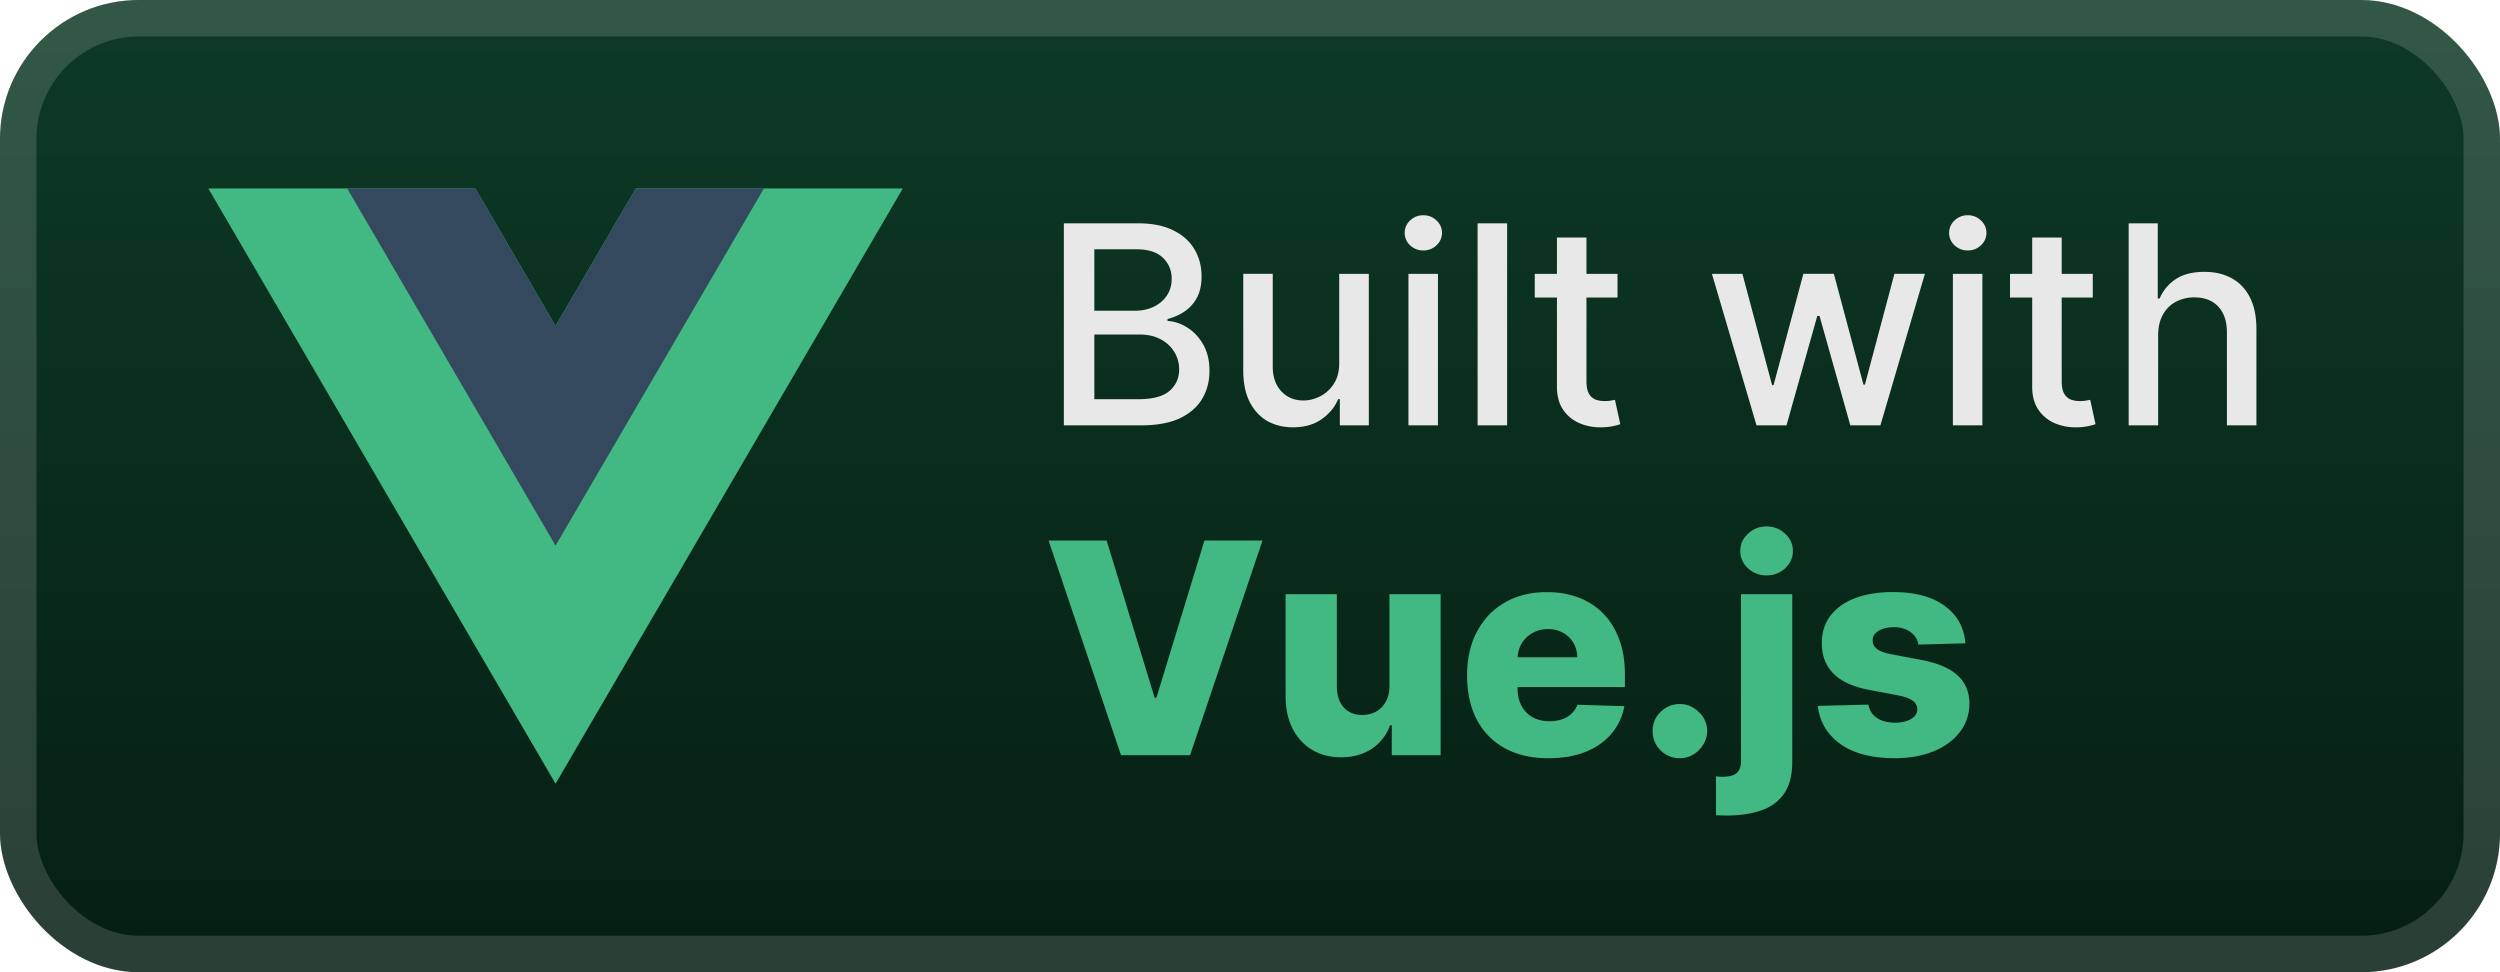 <svg xmlns="http://www.w3.org/2000/svg" width="164.571" height="64" fill="none" viewBox="0 0 144 56"><rect width="144" height="56" fill="url(#a)" rx="8"/><g filter="url(#b)"><path fill="#42B883" d="M36.62 10.857 32 18.774l-4.619-7.917h-15.38l20 34.286 20-34.286z"/><path fill="#35495E" d="M36.62 10.857 32 18.774l-4.619-7.917H20l12 20.571 12.001-20.571z"/></g><g filter="url(#c)"><path fill="#E8E8E8" d="M61.278 24.5V12.863h4.262q1.239 0 2.05.41.813.402 1.217 1.096.403.688.403 1.551 0 .727-.267 1.228-.267.494-.716.795-.443.295-.977.432v.113q.58.03 1.13.375.558.342.921.972.364.63.364 1.534 0 .893-.42 1.602-.415.705-1.285 1.12-.87.409-2.221.409zm1.756-1.506h2.534q1.261 0 1.807-.489.546-.488.545-1.221 0-.552-.278-1.011a2 2 0 0 0-.795-.733q-.512-.273-1.216-.273h-2.597zm0-5.096h2.352q.59 0 1.063-.228.477-.227.755-.636.285-.415.285-.977 0-.722-.506-1.21-.505-.49-1.551-.49h-2.398zm14.105 2.982v-5.107h1.705V24.5h-1.67v-1.512h-.092q-.3.7-.966 1.165-.658.46-1.642.46-.84 0-1.488-.369-.642-.376-1.012-1.108-.363-.733-.363-1.812v-5.552h1.699v5.347q0 .892.494 1.42.494.53 1.284.529.477 0 .949-.239.477-.239.79-.721.318-.483.312-1.228m3.987 3.62v-8.727h1.7V24.5zm.858-10.074a1.08 1.08 0 0 1-.761-.296.96.96 0 0 1-.313-.716.95.95 0 0 1 .313-.715q.318-.301.761-.301.444 0 .756.3a.94.94 0 0 1 .318.716.95.95 0 0 1-.318.716 1.06 1.06 0 0 1-.756.296m4.826-1.563V24.5h-1.7V12.863zm6.359 2.91v1.363h-4.767v-1.363zm-3.489-2.091h1.7v8.255q0 .495.147.745a.77.77 0 0 0 .38.335q.24.085.518.085.204 0 .358-.028l.238-.046.307 1.404a3 3 0 0 1-.42.113q-.273.063-.682.068a3 3 0 0 1-1.25-.238 2.14 2.14 0 0 1-.938-.773q-.357-.523-.358-1.312zM101.175 24.5l-2.568-8.727h1.755l1.71 6.409h.086l1.716-6.41h1.755l1.705 6.381h.085l1.699-6.38h1.756l-2.563 8.727h-1.733l-1.773-6.301h-.13l-1.773 6.3zm11.311 0v-8.727h1.699V24.5zm.858-10.074a1.08 1.08 0 0 1-.762-.296.96.96 0 0 1-.312-.716.95.95 0 0 1 .312-.715q.318-.301.762-.301.443 0 .755.3a.94.94 0 0 1 .319.716.95.95 0 0 1-.319.716q-.312.296-.755.296m7.2 1.347v1.363h-4.767v-1.363zm-3.489-2.091h1.699v8.255q0 .495.148.745a.77.77 0 0 0 .381.335q.238.085.517.085.204 0 .358-.028l.238-.046.307 1.404a3 3 0 0 1-.42.113 3.3 3.3 0 0 1-.682.068 3 3 0 0 1-1.25-.238 2.14 2.14 0 0 1-.938-.773q-.358-.523-.358-1.312zm7.255 5.636V24.5h-1.699V12.863h1.676v4.33h.108q.306-.705.937-1.12.631-.414 1.648-.414.898 0 1.568.37.676.368 1.046 1.101.375.727.375 1.819v5.55h-1.699v-5.346q0-.96-.495-1.488-.493-.535-1.375-.535a2.25 2.25 0 0 0-1.079.256 1.84 1.84 0 0 0-.744.75q-.267.489-.267 1.182"/><path fill="#42B883" d="m63.743 31.136 2.765 9.055h.102l2.765-9.055h3.345L68.548 43.5H64.57l-4.172-12.364zm16.29 8.361v-5.27h2.947V43.5h-2.814v-1.727h-.096a2.7 2.7 0 0 1-1.05 1.352q-.737.495-1.782.495-.948 0-1.666-.434a2.96 2.96 0 0 1-1.117-1.214q-.398-.785-.404-1.835v-5.91h2.952v5.33q.006.755.398 1.19.393.435 1.069.435.44 0 .79-.194.357-.199.562-.573.212-.381.212-.918m9.16 4.178q-1.455 0-2.511-.574a3.97 3.97 0 0 1-1.618-1.648q-.561-1.074-.562-2.553 0-1.437.568-2.512.567-1.08 1.6-1.678 1.032-.604 2.433-.604.99 0 1.81.308t1.42.912.929 1.49q.332.883.332 2.023v.737h-8.06V37.86h5.313a1.66 1.66 0 0 0-.223-.839 1.5 1.5 0 0 0-.598-.573 1.7 1.7 0 0 0-.863-.212q-.495 0-.888.224a1.64 1.64 0 0 0-.621.597q-.23.375-.242.852v1.744q0 .567.223.996.224.423.634.658t.978.236q.393 0 .713-.109.32-.108.55-.32.228-.21.343-.519l2.71.079a3.35 3.35 0 0 1-.742 1.587q-.567.67-1.49 1.045-.925.368-2.138.368m7.569 0q-.652 0-1.117-.459a1.5 1.5 0 0 1-.453-1.11q-.006-.641.453-1.093.465-.46 1.117-.46.615 0 1.087.46a1.47 1.47 0 0 1 .253 1.883 1.65 1.65 0 0 1-.574.568q-.35.21-.766.21m3.519-9.448h2.952v9.66q0 1.146-.47 1.822-.465.677-1.317.972-.85.296-2.01.296-.157 0-.296-.006l-.302-.012v-2.24q.109.012.194.018.084.006.169.006.61 0 .845-.229.235-.223.235-.688zm1.473-1.08q-.621 0-1.068-.411a1.32 1.32 0 0 1-.447-1.002q0-.58.447-.99a1.5 1.5 0 0 1 1.068-.417 1.5 1.5 0 0 1 1.069.417q.447.41.447.99 0 .585-.447 1.002-.44.41-1.069.41m11.454 3.911-2.711.073a1 1 0 0 0-.229-.513 1.24 1.24 0 0 0-.489-.357 1.7 1.7 0 0 0-.688-.132q-.513 0-.876.205-.356.206-.35.555a.6.6 0 0 0 .218.471q.229.2.815.32l1.786.338q1.389.265 2.065.882.682.615.688 1.63-.006.954-.567 1.66-.556.706-1.521 1.099-.966.386-2.21.386-1.986 0-3.133-.815-1.141-.82-1.304-2.198l2.916-.072q.096.507.501.773.404.265 1.032.265.567 0 .924-.211.356-.21.362-.561a.6.6 0 0 0-.278-.502q-.272-.192-.851-.301l-1.618-.308q-1.395-.254-2.077-.936-.681-.688-.676-1.75-.006-.93.495-1.588.501-.664 1.425-1.015t2.179-.35q1.884 0 2.971.791 1.086.785 1.201 2.161"/></g><rect width="141.9" height="53.9" x="1.05" y="1.05" stroke="#fff" stroke-opacity=".15" stroke-width="2.1" rx="6.95"/><defs><filter id="b" width="51.429" height="51.429" x="6.286" y="2.285" color-interpolation-filters="sRGB" filterUnits="userSpaceOnUse"><feFlood flood-opacity="0" result="BackgroundImageFix"/><feColorMatrix in="SourceAlpha" result="hardAlpha" values="0 0 0 0 0 0 0 0 0 0 0 0 0 0 0 0 0 0 127 0"/><feOffset/><feGaussianBlur stdDeviation="2.857"/><feComposite in2="hardAlpha" operator="out"/><feColorMatrix values="0 0 0 0 0 0 0 0 0 0 0 0 0 0 0 0 0 0 0.25 0"/><feBlend in2="BackgroundImageFix" result="effect1_dropShadow_2_889"/><feBlend in="SourceGraphic" in2="effect1_dropShadow_2_889" result="shape"/></filter><filter id="c" width="83.2" height="48.677" x="54.4" y="3.9" color-interpolation-filters="sRGB" filterUnits="userSpaceOnUse"><feFlood flood-opacity="0" result="BackgroundImageFix"/><feColorMatrix in="SourceAlpha" result="hardAlpha" values="0 0 0 0 0 0 0 0 0 0 0 0 0 0 0 0 0 0 127 0"/><feOffset/><feGaussianBlur stdDeviation="2.8"/><feComposite in2="hardAlpha" operator="out"/><feColorMatrix values="0 0 0 0 0 0 0 0 0 0 0 0 0 0 0 0 0 0 0.25 0"/><feBlend in2="BackgroundImageFix" result="effect1_dropShadow_2_889"/><feBlend in="SourceGraphic" in2="effect1_dropShadow_2_889" result="shape"/></filter><linearGradient id="a" x1="72" x2="72" y1="0" y2="56" gradientUnits="userSpaceOnUse"><stop stop-color="#0E3A26"/><stop offset="1" stop-color="#051E13"/></linearGradient></defs></svg>